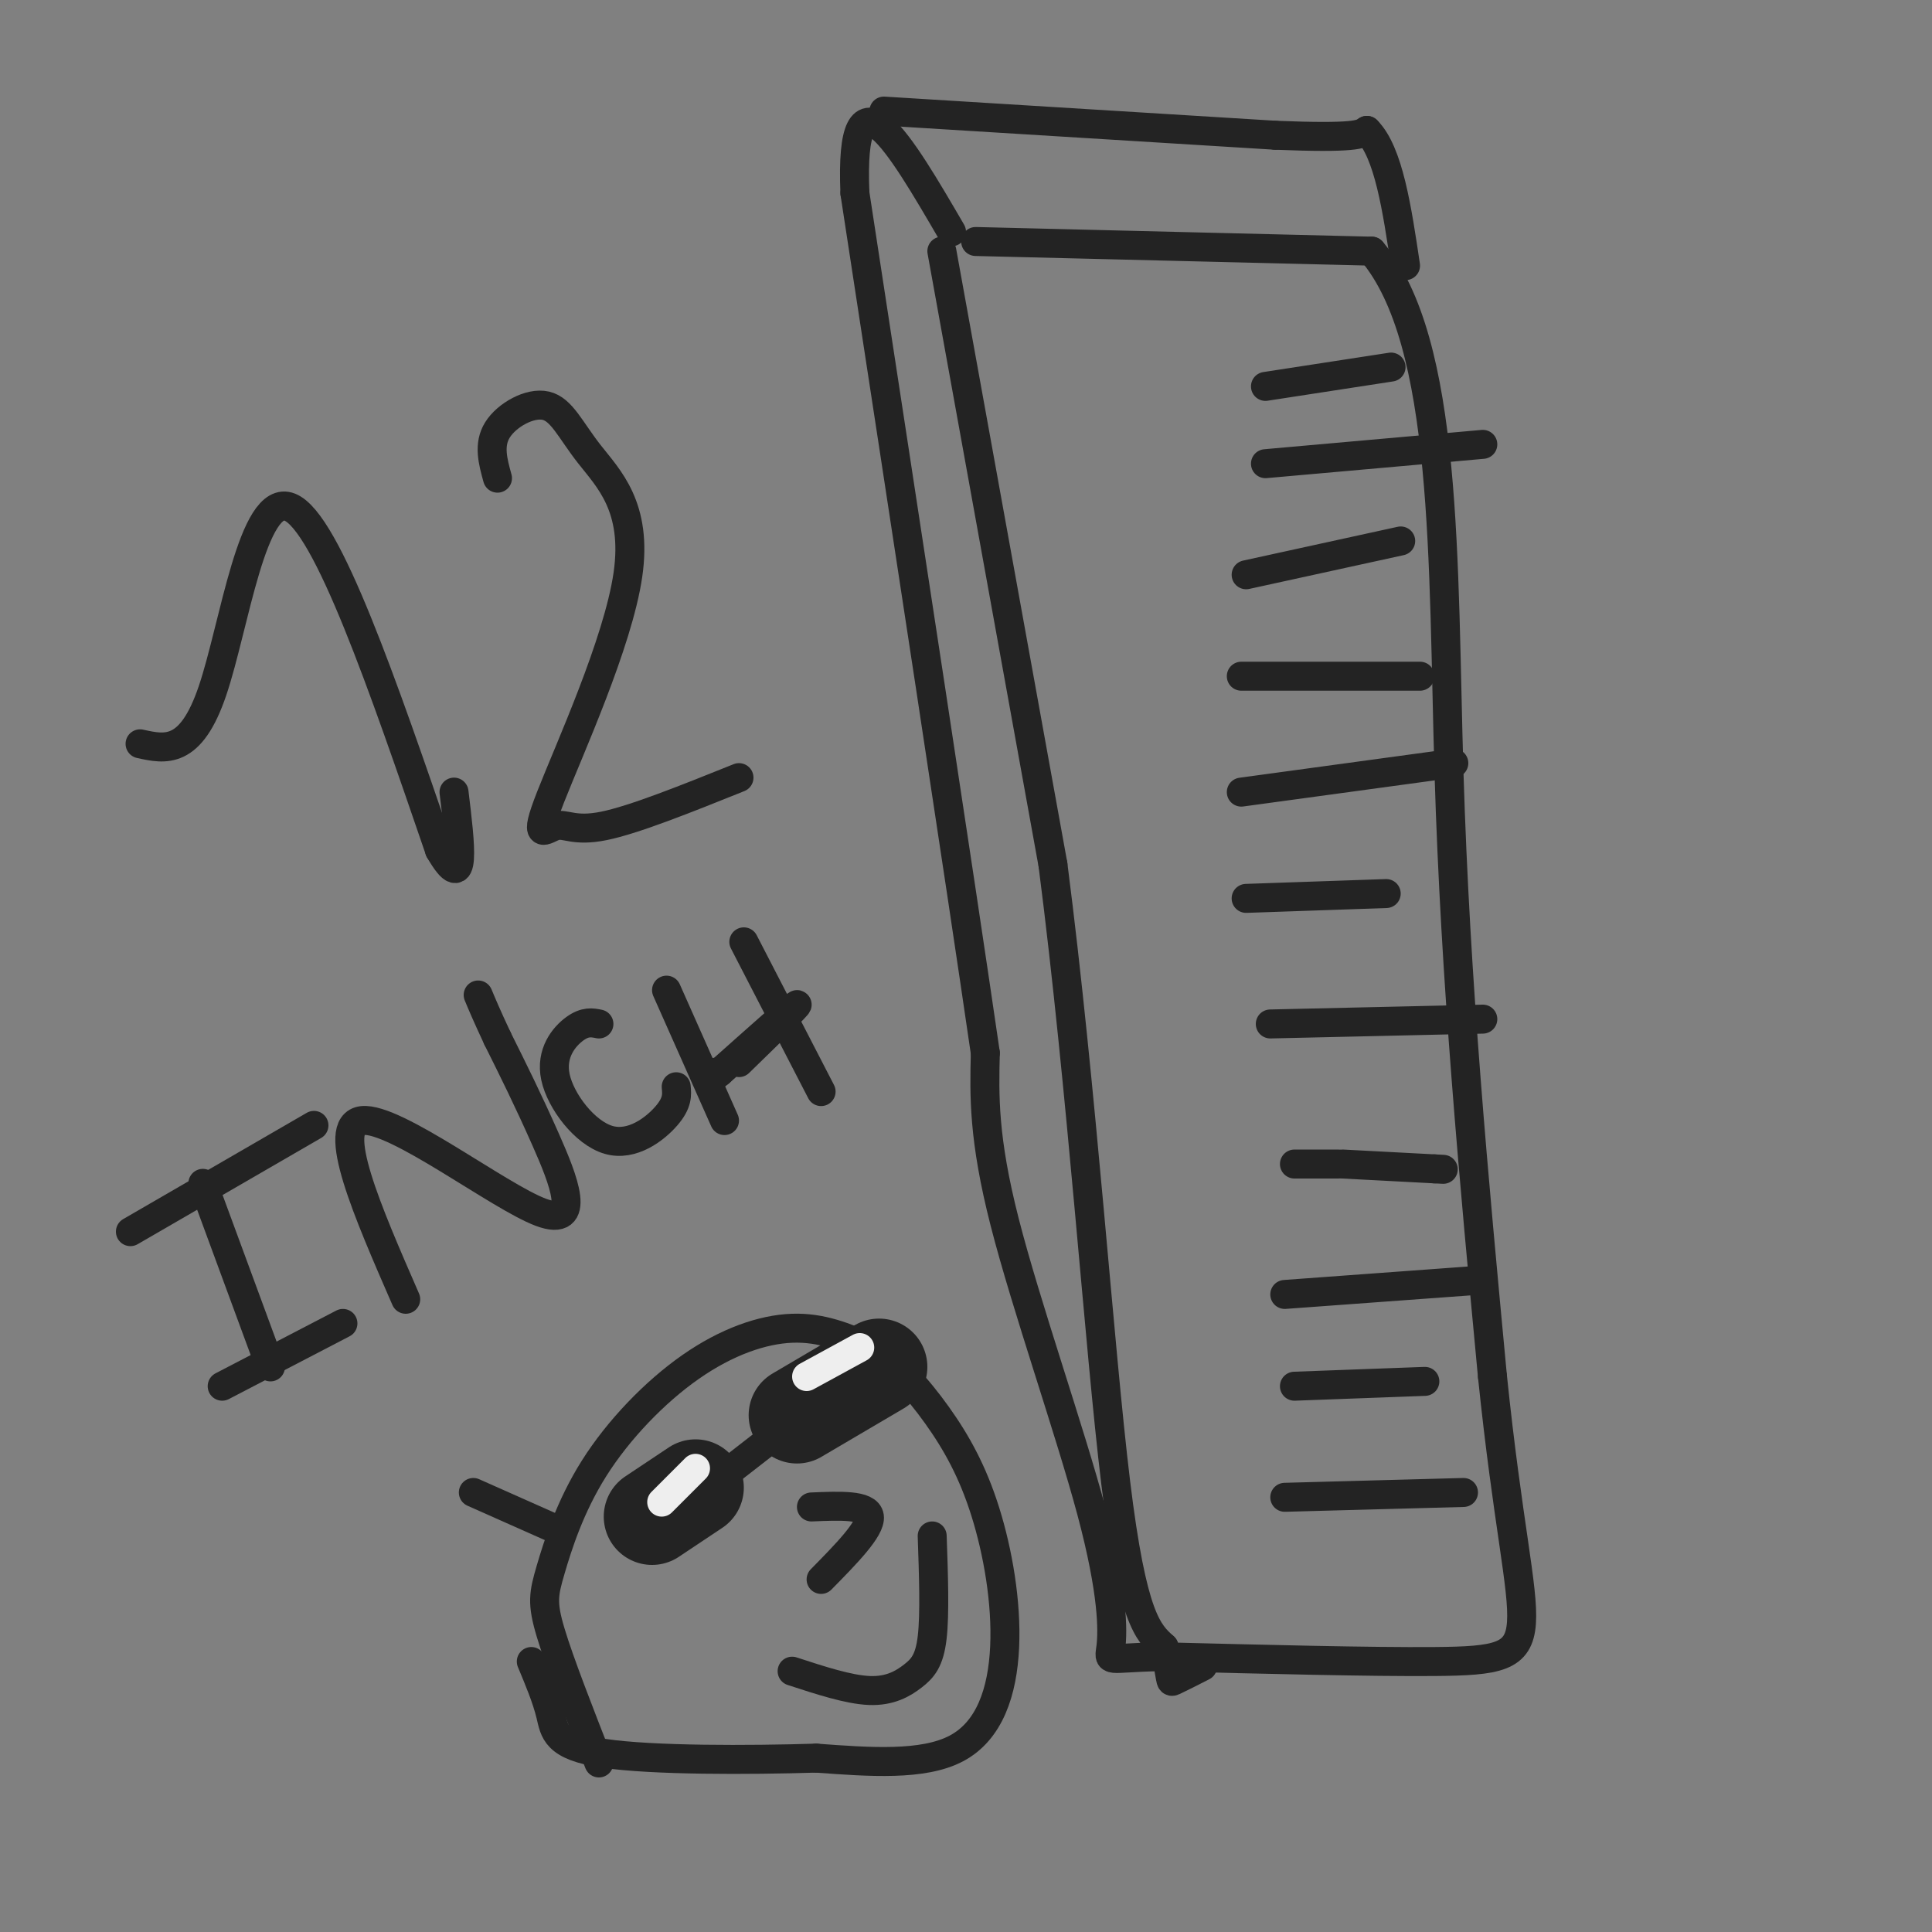 <svg viewBox='0 0 400 400' version='1.1' xmlns='http://www.w3.org/2000/svg' xmlns:xlink='http://www.w3.org/1999/xlink'><rect x="0" y="0" width="400" height="400" fill="#808080" stroke="none"/><g fill='none' stroke='#232323' stroke-width='6' stroke-linecap='round' stroke-linejoin='round'><path d='M202,50c0.000,0.000 82.000,2.000 82,2'/><path d='M284,52c15.911,18.756 14.689,64.644 16,108c1.311,43.356 5.156,84.178 9,125'/><path d='M309,285c3.143,30.393 6.500,43.875 6,51c-0.500,7.125 -4.857,7.893 -18,8c-13.143,0.107 -35.071,-0.446 -57,-1'/><path d='M240,343c-11.115,0.244 -10.402,1.354 -10,-2c0.402,-3.354 0.493,-11.172 -4,-28c-4.493,-16.828 -13.569,-42.665 -18,-60c-4.431,-17.335 -4.215,-26.167 -4,-35'/><path d='M204,218c-5.167,-35.500 -16.083,-106.750 -27,-178'/><path d='M177,40c-1.167,-28.333 9.417,-10.167 20,8'/><path d='M183,23c0.000,0.000 81.000,5.000 81,5'/><path d='M264,28c16.667,0.667 17.833,-0.167 19,-1'/><path d='M283,27c4.500,4.500 6.250,16.250 8,28'/><path d='M195,52c0.000,0.000 23.000,127.000 23,127'/><path d='M218,179c6.022,46.689 9.578,99.911 13,128c3.422,28.089 6.711,31.044 10,34'/><path d='M241,341c1.733,6.978 1.067,7.422 2,7c0.933,-0.422 3.467,-1.711 6,-3'/><path d='M266,310c0.000,0.000 37.000,-1.000 37,-1'/><path d='M268,287c0.000,0.000 27.000,-1.000 27,-1'/><path d='M266,268c0.000,0.000 41.000,-3.000 41,-3'/><path d='M268,241c0.000,0.000 9.000,0.000 9,0'/><path d='M278,241c0.000,0.000 19.000,1.000 19,1'/><path d='M297,242c3.167,0.167 1.583,0.083 0,0'/><path d='M263,212c0.000,0.000 44.000,-1.000 44,-1'/><path d='M258,186c0.000,0.000 29.000,-1.000 29,-1'/><path d='M257,164c0.000,0.000 44.000,-6.000 44,-6'/><path d='M257,140c0.000,0.000 37.000,0.000 37,0'/><path d='M258,119c0.000,0.000 32.000,-7.000 32,-7'/><path d='M262,96c0.000,0.000 45.000,-4.000 45,-4'/><path d='M262,80c0.000,0.000 26.000,-4.000 26,-4'/><path d='M29,154c5.244,1.156 10.489,2.311 15,-11c4.511,-13.311 8.289,-41.089 16,-38c7.711,3.089 19.356,37.044 31,71'/><path d='M91,176c5.667,9.833 4.333,-1.083 3,-12'/><path d='M103,99c-0.959,-3.463 -1.918,-6.926 0,-10c1.918,-3.074 6.714,-5.759 10,-5c3.286,0.759 5.061,4.960 9,10c3.939,5.040 10.042,10.917 8,25c-2.042,14.083 -12.228,36.373 -16,46c-3.772,9.627 -1.131,6.592 1,6c2.131,-0.592 3.752,1.259 10,0c6.248,-1.259 17.124,-5.630 28,-10'/><path d='M42,245c0.000,0.000 14.000,38.000 14,38'/><path d='M46,287c0.000,0.000 25.000,-13.000 25,-13'/><path d='M27,255c0.000,0.000 38.000,-22.000 38,-22'/><path d='M84,269c-7.899,-18.107 -15.798,-36.214 -9,-37c6.798,-0.786 28.292,15.750 37,19c8.708,3.250 4.631,-6.786 1,-15c-3.631,-8.214 -6.815,-14.607 -10,-21'/><path d='M103,215c-2.333,-5.000 -3.167,-7.000 -4,-9'/><path d='M124,212c-1.419,-0.285 -2.839,-0.571 -5,1c-2.161,1.571 -5.064,4.998 -4,10c1.064,5.002 6.094,11.577 11,13c4.906,1.423 9.687,-2.308 12,-5c2.313,-2.692 2.156,-4.346 2,-6'/><path d='M138,205c0.000,0.000 12.000,27.000 12,27'/><path d='M154,195c0.000,0.000 16.000,31.000 16,31'/><path d='M153,220c6.333,-6.167 12.667,-12.333 12,-12c-0.667,0.333 -8.333,7.167 -16,14'/><path d='M149,222c-2.833,2.333 -1.917,1.167 -1,0'/><path d='M124,365c-4.078,-10.425 -8.156,-20.850 -10,-27c-1.844,-6.150 -1.456,-8.026 0,-13c1.456,-4.974 3.978,-13.044 9,-21c5.022,-7.956 12.544,-15.796 20,-21c7.456,-5.204 14.844,-7.773 21,-8c6.156,-0.227 11.078,1.886 16,4'/><path d='M180,279c5.122,2.943 9.928,8.300 14,14c4.072,5.700 7.411,11.744 10,20c2.589,8.256 4.428,18.723 4,28c-0.428,9.277 -3.122,17.365 -10,21c-6.878,3.635 -17.939,2.818 -29,2'/><path d='M169,364c-13.833,0.429 -33.917,0.500 -44,-1c-10.083,-1.500 -10.167,-4.571 -11,-8c-0.833,-3.429 -2.417,-7.214 -4,-11'/><path d='M164,346c5.863,1.917 11.726,3.833 16,4c4.274,0.167 6.958,-1.417 9,-3c2.042,-1.583 3.440,-3.167 4,-8c0.560,-4.833 0.280,-12.917 0,-21'/><path d='M168,312c5.833,-0.250 11.667,-0.500 12,2c0.333,2.500 -4.833,7.750 -10,13'/></g>
<g fill='none' stroke='#232323' stroke-width='20' stroke-linecap='round' stroke-linejoin='round'><path d='M135,314c0.000,0.000 9.000,-6.000 9,-6'/><path d='M165,293c0.000,0.000 17.000,-10.000 17,-10'/></g>
<g fill='none' stroke='#232323' stroke-width='6' stroke-linecap='round' stroke-linejoin='round'><path d='M98,309c0.000,0.000 18.000,8.000 18,8'/><path d='M144,310c0.000,0.000 27.000,-21.000 27,-21'/></g>
<g fill='none' stroke='#EEEEEE' stroke-width='6' stroke-linecap='round' stroke-linejoin='round'><path d='M137,311c0.000,0.000 7.000,-7.000 7,-7'/><path d='M167,285c0.000,0.000 11.000,-6.000 11,-6'/></g>
</svg>